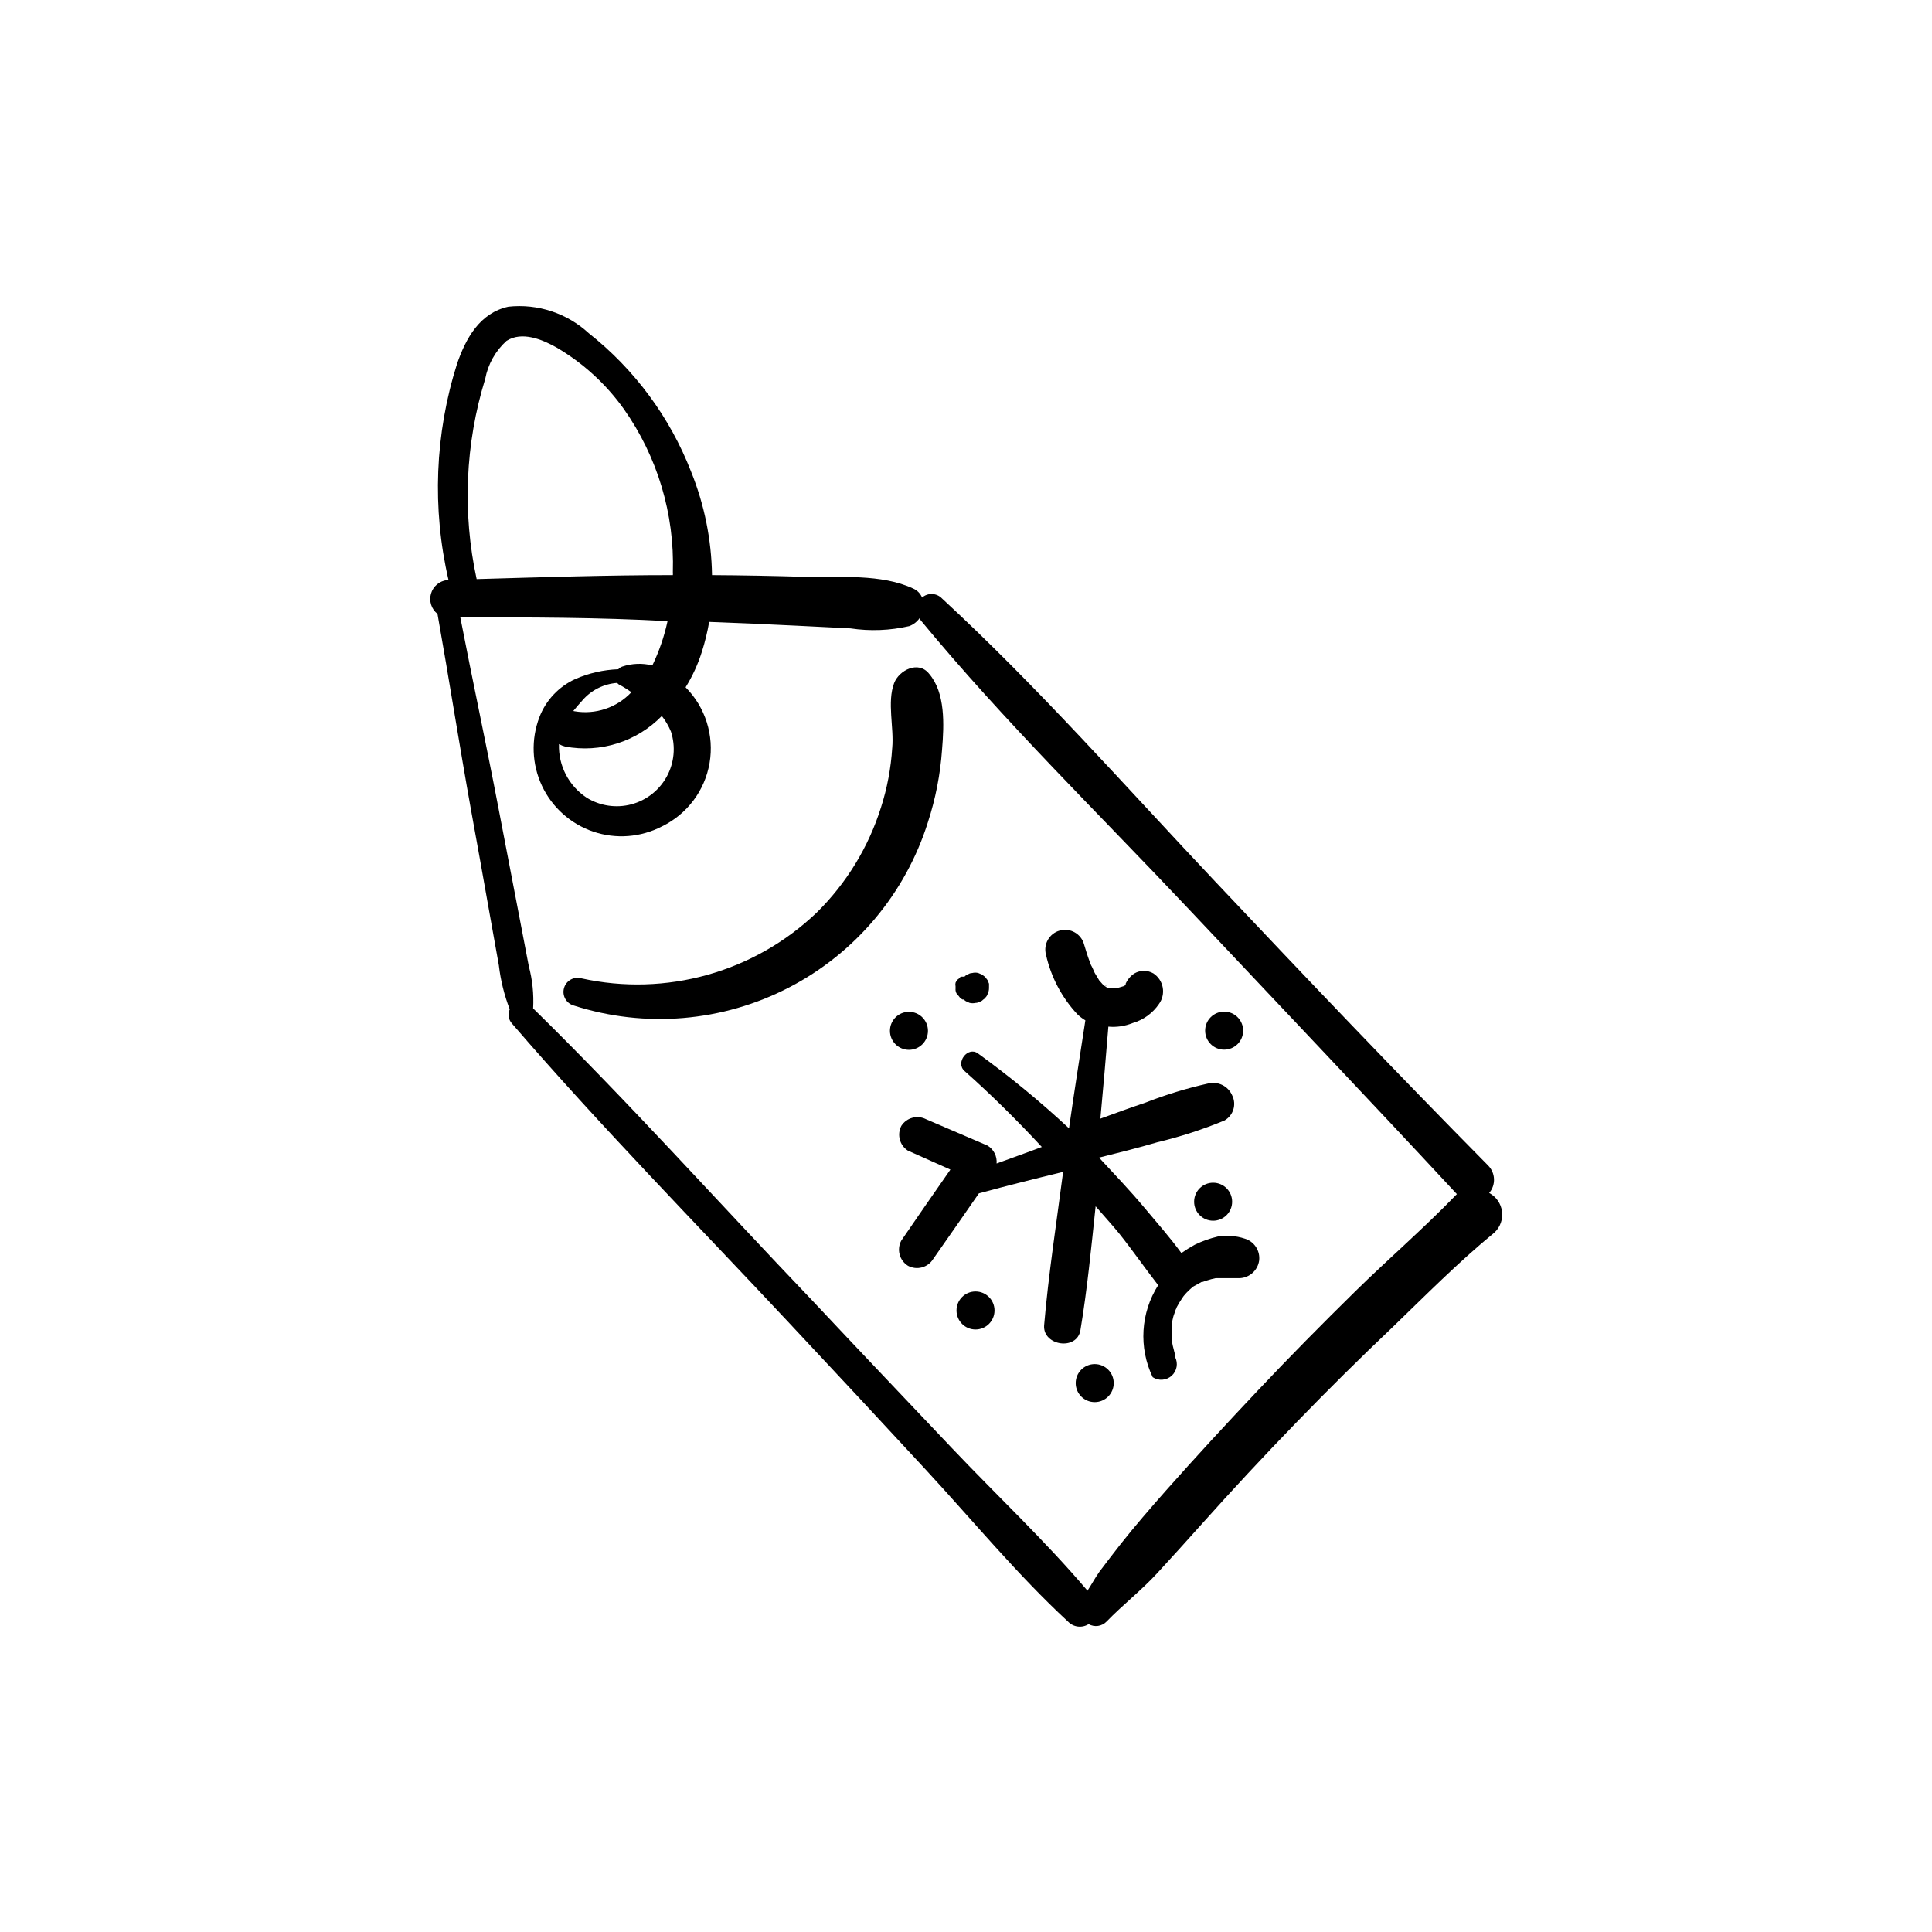 <?xml version="1.0" encoding="UTF-8"?>
<!-- The Best Svg Icon site in the world: iconSvg.co, Visit us! https://iconsvg.co -->
<svg fill="#000000" width="800px" height="800px" version="1.1" viewBox="144 144 512 512" xmlns="http://www.w3.org/2000/svg">
 <g>
  <path d="m538.65 460.15c1.816-2.141 1.684-5.32-0.305-7.305-24.434-24.738-48.418-49.926-72.297-75.219-23.879-25.289-46.902-51.488-72.395-75.016-1.414-1.488-3.746-1.598-5.293-0.254-0.438-1.059-1.266-1.906-2.316-2.367-8.465-3.981-19.547-2.922-28.766-3.125-8.211-0.25-16.375-0.402-24.586-0.453-0.145-9.398-2.023-18.691-5.543-27.406-5.617-14.445-14.992-27.125-27.156-36.727-5.746-5.289-13.496-7.84-21.262-7.004-7.609 1.664-11.285 8.414-13.602 15.113-5.883 18.562-6.664 38.367-2.266 57.336h-0.355c-2.035 0.219-3.731 1.652-4.297 3.621-0.562 1.965 0.121 4.078 1.73 5.344 3.074 17.332 5.793 34.762 8.918 52.145 1.715 9.371 3.375 18.742 5.039 28.113 0.754 4.332 1.562 8.613 2.316 12.949h-0.004c0.469 3.969 1.434 7.859 2.875 11.586-0.574 1.27-0.336 2.754 0.602 3.781 23.527 27.305 48.918 53.102 73.555 79.449 12.059 12.863 24.066 25.762 36.023 38.691 12.445 13.453 24.383 27.961 37.734 40.305h0.004c1.422 1.527 3.731 1.824 5.492 0.707 1.566 0.891 3.539 0.602 4.785-0.707 4.231-4.383 9.117-8.16 13.301-12.695 4.18-4.535 7.859-8.613 11.738-12.949 8.195-9.168 16.594-18.188 25.191-27.055 8.598-8.867 17.078-17.266 25.441-25.191 8.816-8.516 17.582-17.383 27.105-25.191v0.004c1.527-1.438 2.269-3.523 1.988-5.602-0.281-2.082-1.547-3.894-3.398-4.879zm-219.26-126.41c0.988 1.262 1.801 2.652 2.418 4.133 1.285 3.949 0.887 8.254-1.098 11.902-1.988 3.644-5.387 6.316-9.398 7.383-4.016 1.062-8.293 0.43-11.824-1.754-4.758-3.133-7.543-8.512-7.356-14.207 0.523 0.289 1.082 0.508 1.664 0.656 9.348 1.742 18.953-1.301 25.594-8.113zm-23.477-1.309c0.805-1.008 1.664-1.965 2.519-2.922h-0.004c2.324-2.652 5.602-4.281 9.121-4.535l0.352 0.352c1.188 0.629 2.332 1.336 3.426 2.117-3.867 4.117-9.551 6.012-15.113 5.039l-0.203-0.051zm-23.328-88.016c0.73-3.883 2.715-7.422 5.641-10.074 4.082-2.621 9.422-0.402 13.199 1.715v-0.004c7.047 4.117 13.145 9.68 17.887 16.324 8.91 12.633 13.473 27.824 13 43.277 0.023 0.25 0.023 0.504 0 0.754-17.281 0-34.66 0.555-51.992 1.059h-0.004c-3.812-17.586-3.031-35.855 2.269-53.051zm257.2 216.34c-8.516 8.816-17.887 16.879-26.652 25.492-8.766 8.617-17.484 17.434-25.895 26.352-8.414 8.918-16.324 17.48-24.285 26.449-4.082 4.637-8.113 9.27-11.941 14.105-1.914 2.418-3.879 5.039-5.644 7.356-1.211 1.715-2.168 3.527-3.176 5.039-11.184-13.199-23.98-25.191-35.922-37.785s-24.836-26.148-37.18-39.297c-24.582-25.695-48.363-52.297-73.805-77.234 0.207-3.785-0.184-7.574-1.16-11.234-0.805-4.281-1.664-8.613-2.469-12.898l-5.594-29.121c-3.223-16.879-6.852-33.703-10.078-50.383 18.34 0 36.578 0 54.914 1.008l0.008 0.004c-0.875 4.059-2.227 8-4.031 11.738-2.629-0.656-5.391-0.551-7.961 0.301-0.41 0.141-0.773 0.383-1.059 0.707-3.941 0.145-7.824 1.031-11.438 2.617-4.352 1.996-7.75 5.609-9.469 10.078-2.258 5.91-2.008 12.484 0.684 18.207 2.695 5.723 7.602 10.105 13.59 12.133 5.992 2.031 12.551 1.535 18.172-1.371 6.684-3.234 11.398-9.496 12.648-16.816s-1.117-14.797-6.352-20.062c1.836-2.965 3.293-6.144 4.332-9.473 0.816-2.574 1.453-5.199 1.914-7.859 7.758 0.301 15.469 0.605 23.227 1.008l14.207 0.707c5.195 0.785 10.496 0.578 15.617-0.605 1.098-0.418 2.047-1.156 2.723-2.117 0.066 0.242 0.188 0.465 0.352 0.656 22.016 26.703 47.207 51.238 70.938 76.426 23.73 25.191 47.711 50.383 71.086 75.57z"/>
  <path d="m393.65 342.71c0.555-6.699 0.906-15.113-3.426-20.152-2.82-3.578-7.961-0.957-9.27 2.469-1.914 5.039 0 11.789-0.504 17.18h-0.004c-0.336 5.359-1.332 10.656-2.973 15.77-3.32 10.562-9.184 20.145-17.078 27.91-16.582 15.816-39.949 22.332-62.32 17.383-1.988-0.559-4.055 0.605-4.609 2.594-0.559 1.988 0.605 4.055 2.594 4.609 18.895 6.066 39.426 4.344 57.043-4.785 17.617-9.125 30.871-24.902 36.816-43.832 2.016-6.207 3.269-12.633 3.731-19.145z"/>
  <path d="m437.28 405.34c-0.555-0.352-0.656-0.352-0.504-0.25l0.402 0.25z"/>
  <path d="m466.75 471.69c-2.106 0.492-4.152 1.219-6.098 2.164-1.23 0.676-2.426 1.414-3.574 2.219-3.125-4.281-6.75-8.363-10.078-12.344-3.324-3.981-7.809-8.715-11.738-12.949 5.039-1.258 10.328-2.57 15.469-4.082l-0.004 0.004c6.055-1.449 11.984-3.371 17.734-5.746 2.387-1.309 3.301-4.273 2.066-6.699-1.074-2.449-3.754-3.766-6.348-3.125-5.629 1.258-11.152 2.941-16.523 5.039-4.031 1.359-8.062 2.82-12.043 4.281 0.754-8.113 1.461-16.273 2.117-24.383 2.195 0.199 4.406-0.129 6.449-0.957 2.832-0.82 5.289-2.602 6.953-5.039 0.918-1.258 1.281-2.836 1.004-4.367-0.273-1.535-1.168-2.887-2.465-3.742-1.559-0.902-3.481-0.902-5.039 0-1.02 0.664-1.82 1.609-2.316 2.719v0.352l-0.504 0.301-1.359 0.402h-3.074l-0.707-0.504v0.004c-0.34-0.262-0.645-0.566-0.906-0.906l-0.453-0.504-1.211-2.016s-0.805-1.863-0.957-2.016l-0.402-1.059c-0.555-1.461-1.008-2.973-1.461-4.484-0.766-2.781-3.641-4.418-6.422-3.652-2.785 0.766-4.418 3.641-3.656 6.426 1.324 5.926 4.211 11.391 8.363 15.816 0.633 0.594 1.324 1.117 2.066 1.562-1.461 9.523-2.973 19.043-4.332 28.617-7.629-7.106-15.688-13.734-24.133-19.852-2.672-1.965-6.047 2.418-3.578 4.637 7.152 6.348 13.906 13.047 20.504 20.152-3.981 1.512-8.012 2.922-11.992 4.383h0.004c0.172-1.898-0.746-3.731-2.367-4.734l-16.324-7.004c-2.312-1.191-5.148-0.426-6.551 1.762-1.199 2.301-0.457 5.133 1.715 6.551l11.285 5.039c-4.383 6.246-8.664 12.496-13 18.793-1.285 2.348-0.508 5.289 1.766 6.699 2.336 1.254 5.242 0.48 6.648-1.762 4.082-5.793 8.113-11.637 12.141-17.434 7.406-2.016 14.863-3.879 22.32-5.691-1.762 13.551-3.879 27.105-5.039 40.707-0.352 5.391 8.715 6.75 9.621 1.258 1.812-10.832 2.871-21.867 4.031-32.848 2.066 2.418 4.18 4.684 6.195 7.152 3.578 4.484 6.852 9.219 10.379 13.754l0.004 0.004c-4.66 7.332-5.211 16.547-1.461 24.383 1.566 1.031 3.637 0.875 5.031-0.379 1.398-1.254 1.773-3.293 0.914-4.961v-0.656c-0.141-0.43-0.258-0.867-0.352-1.309-0.188-0.664-0.34-1.336-0.453-2.016-0.152-1.492-0.152-2.992 0-4.484 0.012-0.27 0.012-0.539 0-0.805l0.301-1.309v-0.004c0.094-0.359 0.211-0.711 0.352-1.059l0.301-0.906h0.004c0.133-0.219 0.234-0.457 0.301-0.703l0.656-1.16 0.707-1.109 0.453-0.656-0.004 0.004c0.465-0.574 0.969-1.113 1.512-1.613l0.957-0.855 2.266-1.258h0.25l1.211-0.402 0.004-0.004c0.758-0.246 1.531-0.449 2.316-0.605h1.41 5.039c2.562-0.16 4.664-2.094 5.039-4.633 0.328-2.625-1.293-5.102-3.832-5.844-2.289-0.75-4.723-0.941-7.102-0.555z"/>
  <path d="m384.88 412.14c-2.781 0-5.035 2.254-5.035 5.039 0 2.781 2.254 5.035 5.035 5.035 2.785 0 5.039-2.254 5.039-5.035 0-2.785-2.254-5.039-5.039-5.039z"/>
  <path d="m398.04 407.91 0.301 0.402c0.191 0.23 0.434 0.422 0.707 0.555h0.301l0.605 0.453 1.008 0.453c0.527 0.125 1.082 0.125 1.609 0 0.359 0 0.711-0.105 1.008-0.305 0.352-0.062 0.668-0.238 0.906-0.504 0.301-0.18 0.559-0.418 0.758-0.703 0.242-0.254 0.418-0.566 0.504-0.906 0.242-0.484 0.363-1.023 0.352-1.562v-1.109l-0.402-0.957-0.656-0.855-0.805-0.605-0.957-0.402c-0.543-0.152-1.117-0.152-1.664 0-0.355 0-0.707 0.105-1.008 0.301-0.387 0.121-0.738 0.348-1.008 0.656h-1.008c-0.164 0.156-0.316 0.324-0.453 0.504l-0.402 0.301c-0.215 0.238-0.383 0.512-0.504 0.809-0.074 0.312-0.074 0.641 0 0.957v0.605-0.004c-0.074 0.734 0.23 1.457 0.809 1.918z"/>
  <path d="m402.52 486.25c-2.781 0-5.035 2.258-5.035 5.039s2.254 5.039 5.035 5.039c2.785 0 5.039-2.258 5.039-5.039s-2.254-5.039-5.039-5.039z"/>
  <path d="m434.11 505.5c-2.781 0-5.039 2.254-5.039 5.039 0 2.781 2.258 5.039 5.039 5.039 2.785 0 5.039-2.258 5.039-5.039 0-2.785-2.254-5.039-5.039-5.039z"/>
  <path d="m465.49 457.43c-2.781 0-5.035 2.254-5.035 5.039 0 2.781 2.254 5.035 5.035 5.035 2.785 0 5.039-2.254 5.039-5.035 0-2.785-2.254-5.039-5.039-5.039z"/>
  <path d="m468.41 422.17c2.785 0 5.039-2.258 5.039-5.039 0-2.785-2.254-5.039-5.039-5.039-2.781 0-5.035 2.254-5.035 5.039 0 2.781 2.254 5.039 5.035 5.039z"/>
 </g>
</svg>